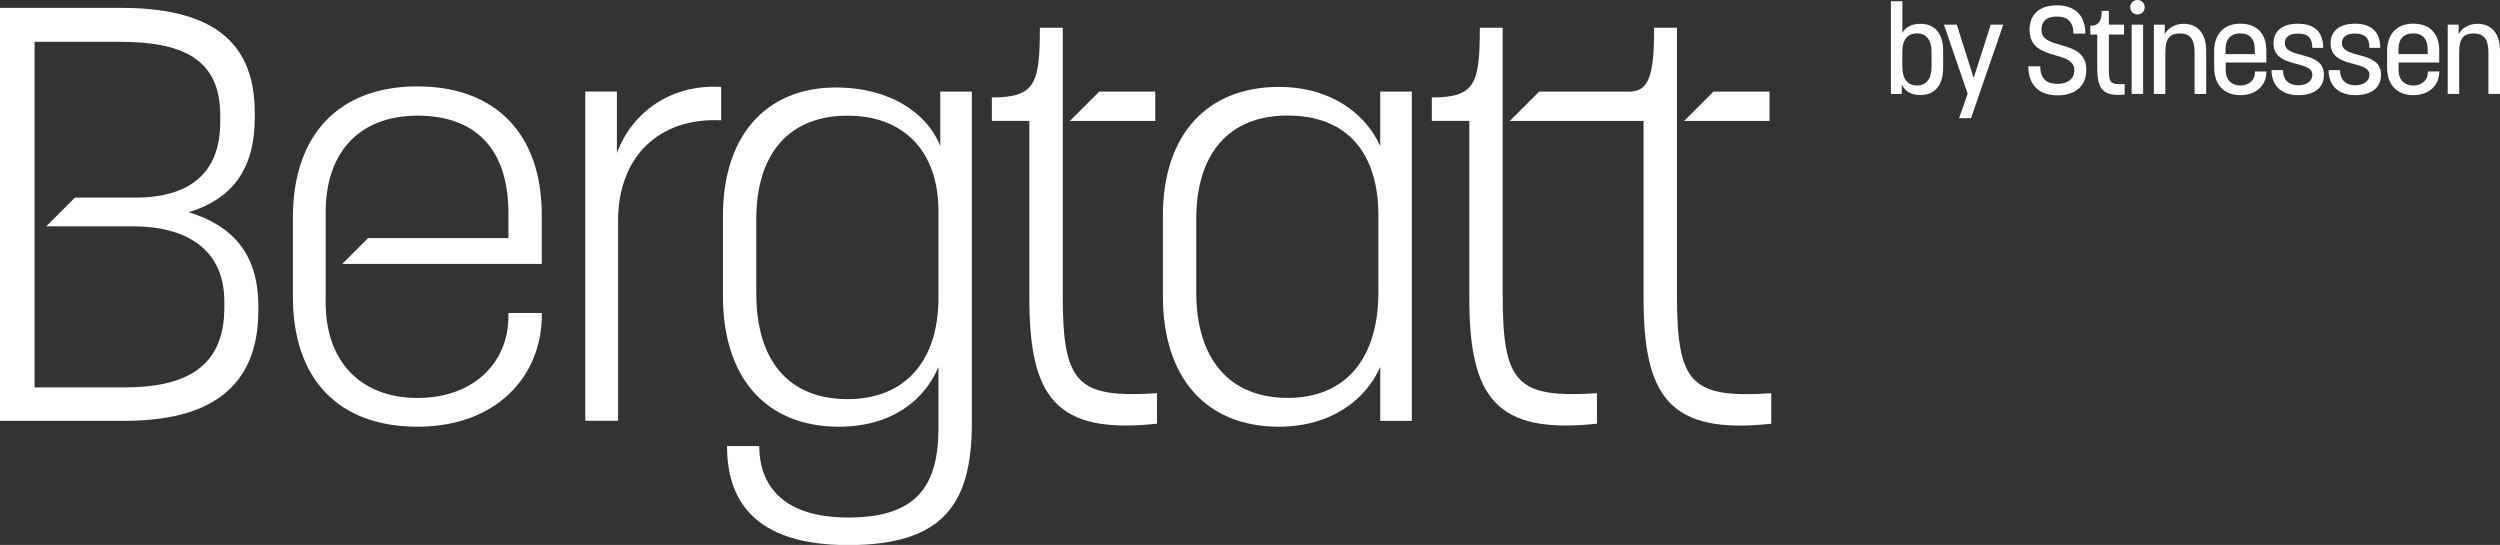 <?xml version="1.0" encoding="UTF-8"?>
<svg id="_Nacione_and_Lanatta._All_rights_reserved." data-name="©Nacione and Lanatta. All rights reserved." xmlns="http://www.w3.org/2000/svg" viewBox="0 0 403.56 87.97">
  <rect x="0" y="0" width="403.56" height="87.97" fill="#333333" stroke="none"/>
  <defs>
    <style>
      .cls-1 {
        fill: #fff;
      }
    </style>
  </defs>
  <g>
    <path class="cls-1" d="M99.58,24.71v-9.93h-5.1v53.14h5.29v-32.24c0-10.5,6.71-16.74,16.64-16.26v-5.39c-8.13-.47-14.37,4.07-16.83,10.68Z"/>
    <path class="cls-1" d="M151.78,23.58c-2.17-5.48-8.32-9.46-16.83-9.46-11.35,0-18.25,7.85-18.25,20.71v12.96c0,13.24,7,21.09,18.72,21.09,8.51,0,13.8-4.26,16.07-9.64v9.83c0,9.46-3.59,14.47-14.56,14.47s-14.37-5.58-14.37-11.53h-5.2c0,8.32,3.97,15.98,19.57,15.98s19.95-6.9,19.95-19.76V14.79h-5.1v8.79ZM151.49,48.07c0,10.4-5.58,16.36-14.66,16.36-9.55,0-14.75-6.24-14.75-17.11v-11.91c0-10.5,5.2-16.74,14.75-16.74,8.98,0,14.66,5.67,14.66,15.41v13.99Z"/>
    <path class="cls-1" d="M222.8,23.58c-2.27-5.11-7.85-9.55-16.36-9.55-11.54,0-18.72,7.66-18.72,20.8v12.96c0,13.24,7,21.09,18.72,21.09,8.51,0,14.09-4.45,16.36-9.64v8.7h5.1V14.79h-5.1v8.79ZM222.51,47.12c0,10.78-5.29,17.11-14.66,17.11s-14.75-6.24-14.75-17.11v-11.73c0-10.5,5.2-16.74,14.75-16.74s14.66,5.96,14.66,16.17v12.29Z"/>
    <path class="cls-1" d="M30.44,34.27c6.81-2.08,10.68-6.71,10.68-15.22v-.95C41.13,5.62,32.72,1.27,19.48,1.27H0v66.66h20.14c13.24,0,21.56-5.01,21.56-17.78v-.76c0-8.32-4.07-12.95-11.25-15.13ZM36.21,49.68c0,9.74-6.43,12.86-16.17,12.86H5.58V6.75h13.8c9.74,0,16.17,2.55,16.17,11.82v1.13c0,8.41-5.11,12.2-13.71,12.2h-9.74l-4.63,4.63h13.99c8.7,0,14.75,3.78,14.75,12.1v1.04Z"/>
    <path class="cls-1" d="M67.42,13.94c-12.77,0-20.14,7.85-20.14,21.18v12.77c0,13.33,7.37,20.99,20.14,20.99s20.04-8.23,20.04-17.97v-.38h-5.39v.57c0,7.38-5.58,13.14-14.66,13.14s-14.84-5.77-14.84-15.41v-14.56c0-9.84,5.58-15.6,14.84-15.6s14.66,5.29,14.66,15.7v4.07h-22.66l-4.16,4.16h32.2v-7.94c0-13.05-7.47-20.71-20.04-20.71Z"/>
    <path class="cls-1" d="M171.55,47.5V4.48h-3.69c0,9.08-.76,11.25-7.75,11.25v3.78h6.05v28.55c0,15.98,4.16,22.12,20.61,20.33v-4.92c-13.05.85-15.22-1.61-15.22-15.98Z"/>
    <polygon class="cls-1" points="186.49 14.79 177.44 14.79 172.71 19.52 186.49 19.52 186.49 14.79"/>
    <path class="cls-1" d="M242.57,47.5V4.48h-3.69c0,9.08-.76,11.25-7.75,11.25v3.78h6.05v28.55c0,15.98,4.16,22.12,20.61,20.33v-4.92c-13.05.85-15.22-1.61-15.22-15.98Z"/>
    <path class="cls-1" d="M270.7,47.5V4.48h-3.69c0,4.7-.23,7.52-1.41,9.17-.56.79-1.57,1.14-2.53,1.14h-14.62l-4.73,4.73h21.59v28.55c0,15.98,4.16,22.12,20.61,20.33v-4.92c-13.05.85-15.22-1.61-15.22-15.98Z"/>
    <polygon class="cls-1" points="285.64 14.79 276.59 14.79 271.86 19.52 285.64 19.52 285.64 14.79"/>
  </g>
  <g>
    <path class="cls-1" d="M306.99,13.63v1.53h-1.75V.2h1.85v5.15c.32-.74,1.25-1.51,2.94-1.51,2.25,0,3.64,1.55,3.64,4.34v2.78c0,2.84-1.39,4.38-3.64,4.38-1.81,0-2.57-.78-3.04-1.71ZM309.43,13.8c1.55,0,2.37-1.09,2.37-3.08v-2.29c0-1.93-.8-3.04-2.37-3.04-1.47,0-2.35,1.01-2.35,2.94v2.39c0,2.01.84,3.08,2.35,3.08Z"/>
    <path class="cls-1" d="M317.62,15.1l-3.82-11.12h2.07l2.73,8.61,2.75-8.61h2.03l-5.21,15.1h-1.93l1.39-3.98Z"/>
    <path class="cls-1" d="M327.42,10.7h1.93c0,2.11,1.11,2.84,2.79,2.84,1.55,0,2.7-.74,2.7-2.21s-1.35-1.91-2.88-2.35c-2.01-.6-4.34-1.19-4.34-4.16,0-2.53,1.63-3.96,4.42-3.96s4.59,1.53,4.59,4.56h-1.93c0-1.93-1.01-2.75-2.67-2.75s-2.49.76-2.49,2.15c0,1.57,1.49,1.99,3.12,2.45,1.97.56,4.12,1.19,4.12,4.02,0,2.62-1.79,4.1-4.65,4.1s-4.71-1.55-4.71-4.69Z"/>
    <path class="cls-1" d="M338.55,11v-5.43h-1.11l-.02-1.41c1.25,0,1.85-.6,1.85-2.41h1.15v2.23h2.45v1.59h-2.45v5.17c0,2.63.1,2.96,2.55,2.83v1.69c-3.48.36-4.42-.87-4.42-4.26Z"/>
    <path class="cls-1" d="M345.04,0c.66,0,1.17.52,1.17,1.17s-.52,1.17-1.17,1.17-1.17-.52-1.17-1.17.52-1.17,1.17-1.17ZM344.1,3.98h1.85v11.18h-1.85V3.98Z"/>
    <path class="cls-1" d="M347.7,3.98h1.75v1.57c.32-.73,1.35-1.71,3.04-1.71,2.25,0,3.64,1.55,3.64,4.34v6.98h-1.87v-6.76c0-1.87-.6-3-2.37-3s-2.35.97-2.35,3.1v6.66h-1.85V3.98Z"/>
    <path class="cls-1" d="M357.42,10.96v-2.7c0-2.73,1.55-4.44,4.22-4.44s4.2,1.59,4.2,4.34v1.93h-6.56v1.25c0,1.59,1.03,2.47,2.37,2.47s2.35-.86,2.35-2.09v-.18h1.85v.08c0,2.05-1.55,3.74-4.2,3.74s-4.22-1.71-4.22-4.4ZM363.98,8.73v-.69c0-1.85-.9-2.65-2.35-2.65s-2.37.86-2.37,2.49v.86h4.71Z"/>
    <path class="cls-1" d="M366.68,11.32h1.85c0,1.59.97,2.45,2.47,2.45,1.29,0,2.27-.66,2.27-1.71,0-2.45-6.27-.92-6.27-5.07,0-1.99,1.45-3.16,3.92-3.16,2.71,0,4.1,1.33,4.1,3.9h-1.75c0-1.71-.82-2.31-2.35-2.31-1.39,0-2.09.58-2.09,1.53,0,2.7,6.31,1.05,6.31,5.13,0,1.99-1.43,3.28-4.14,3.28s-4.32-1.53-4.32-4.04Z"/>
    <path class="cls-1" d="M375.89,11.32h1.85c0,1.59.97,2.45,2.47,2.45,1.29,0,2.27-.66,2.27-1.71,0-2.45-6.27-.92-6.27-5.07,0-1.99,1.45-3.16,3.92-3.16,2.71,0,4.1,1.33,4.1,3.9h-1.75c0-1.71-.82-2.31-2.35-2.31-1.39,0-2.09.58-2.09,1.53,0,2.7,6.31,1.05,6.31,5.13,0,1.99-1.43,3.28-4.14,3.28s-4.32-1.53-4.32-4.04Z"/>
    <path class="cls-1" d="M385.33,10.96v-2.7c0-2.73,1.55-4.44,4.22-4.44s4.2,1.59,4.2,4.34v1.93h-6.56v1.25c0,1.59,1.03,2.47,2.37,2.47s2.35-.86,2.35-2.09v-.18h1.85v.08c0,2.05-1.55,3.74-4.2,3.74s-4.22-1.71-4.22-4.4ZM391.89,8.73v-.69c0-1.85-.9-2.65-2.35-2.65s-2.37.86-2.37,2.49v.86h4.71Z"/>
    <path class="cls-1" d="M395.13,3.98h1.75v1.57c.32-.73,1.35-1.71,3.04-1.71,2.25,0,3.64,1.55,3.64,4.34v6.98h-1.87v-6.76c0-1.87-.6-3-2.37-3s-2.35.97-2.35,3.1v6.66h-1.85V3.98Z"/>
  </g>
</svg>